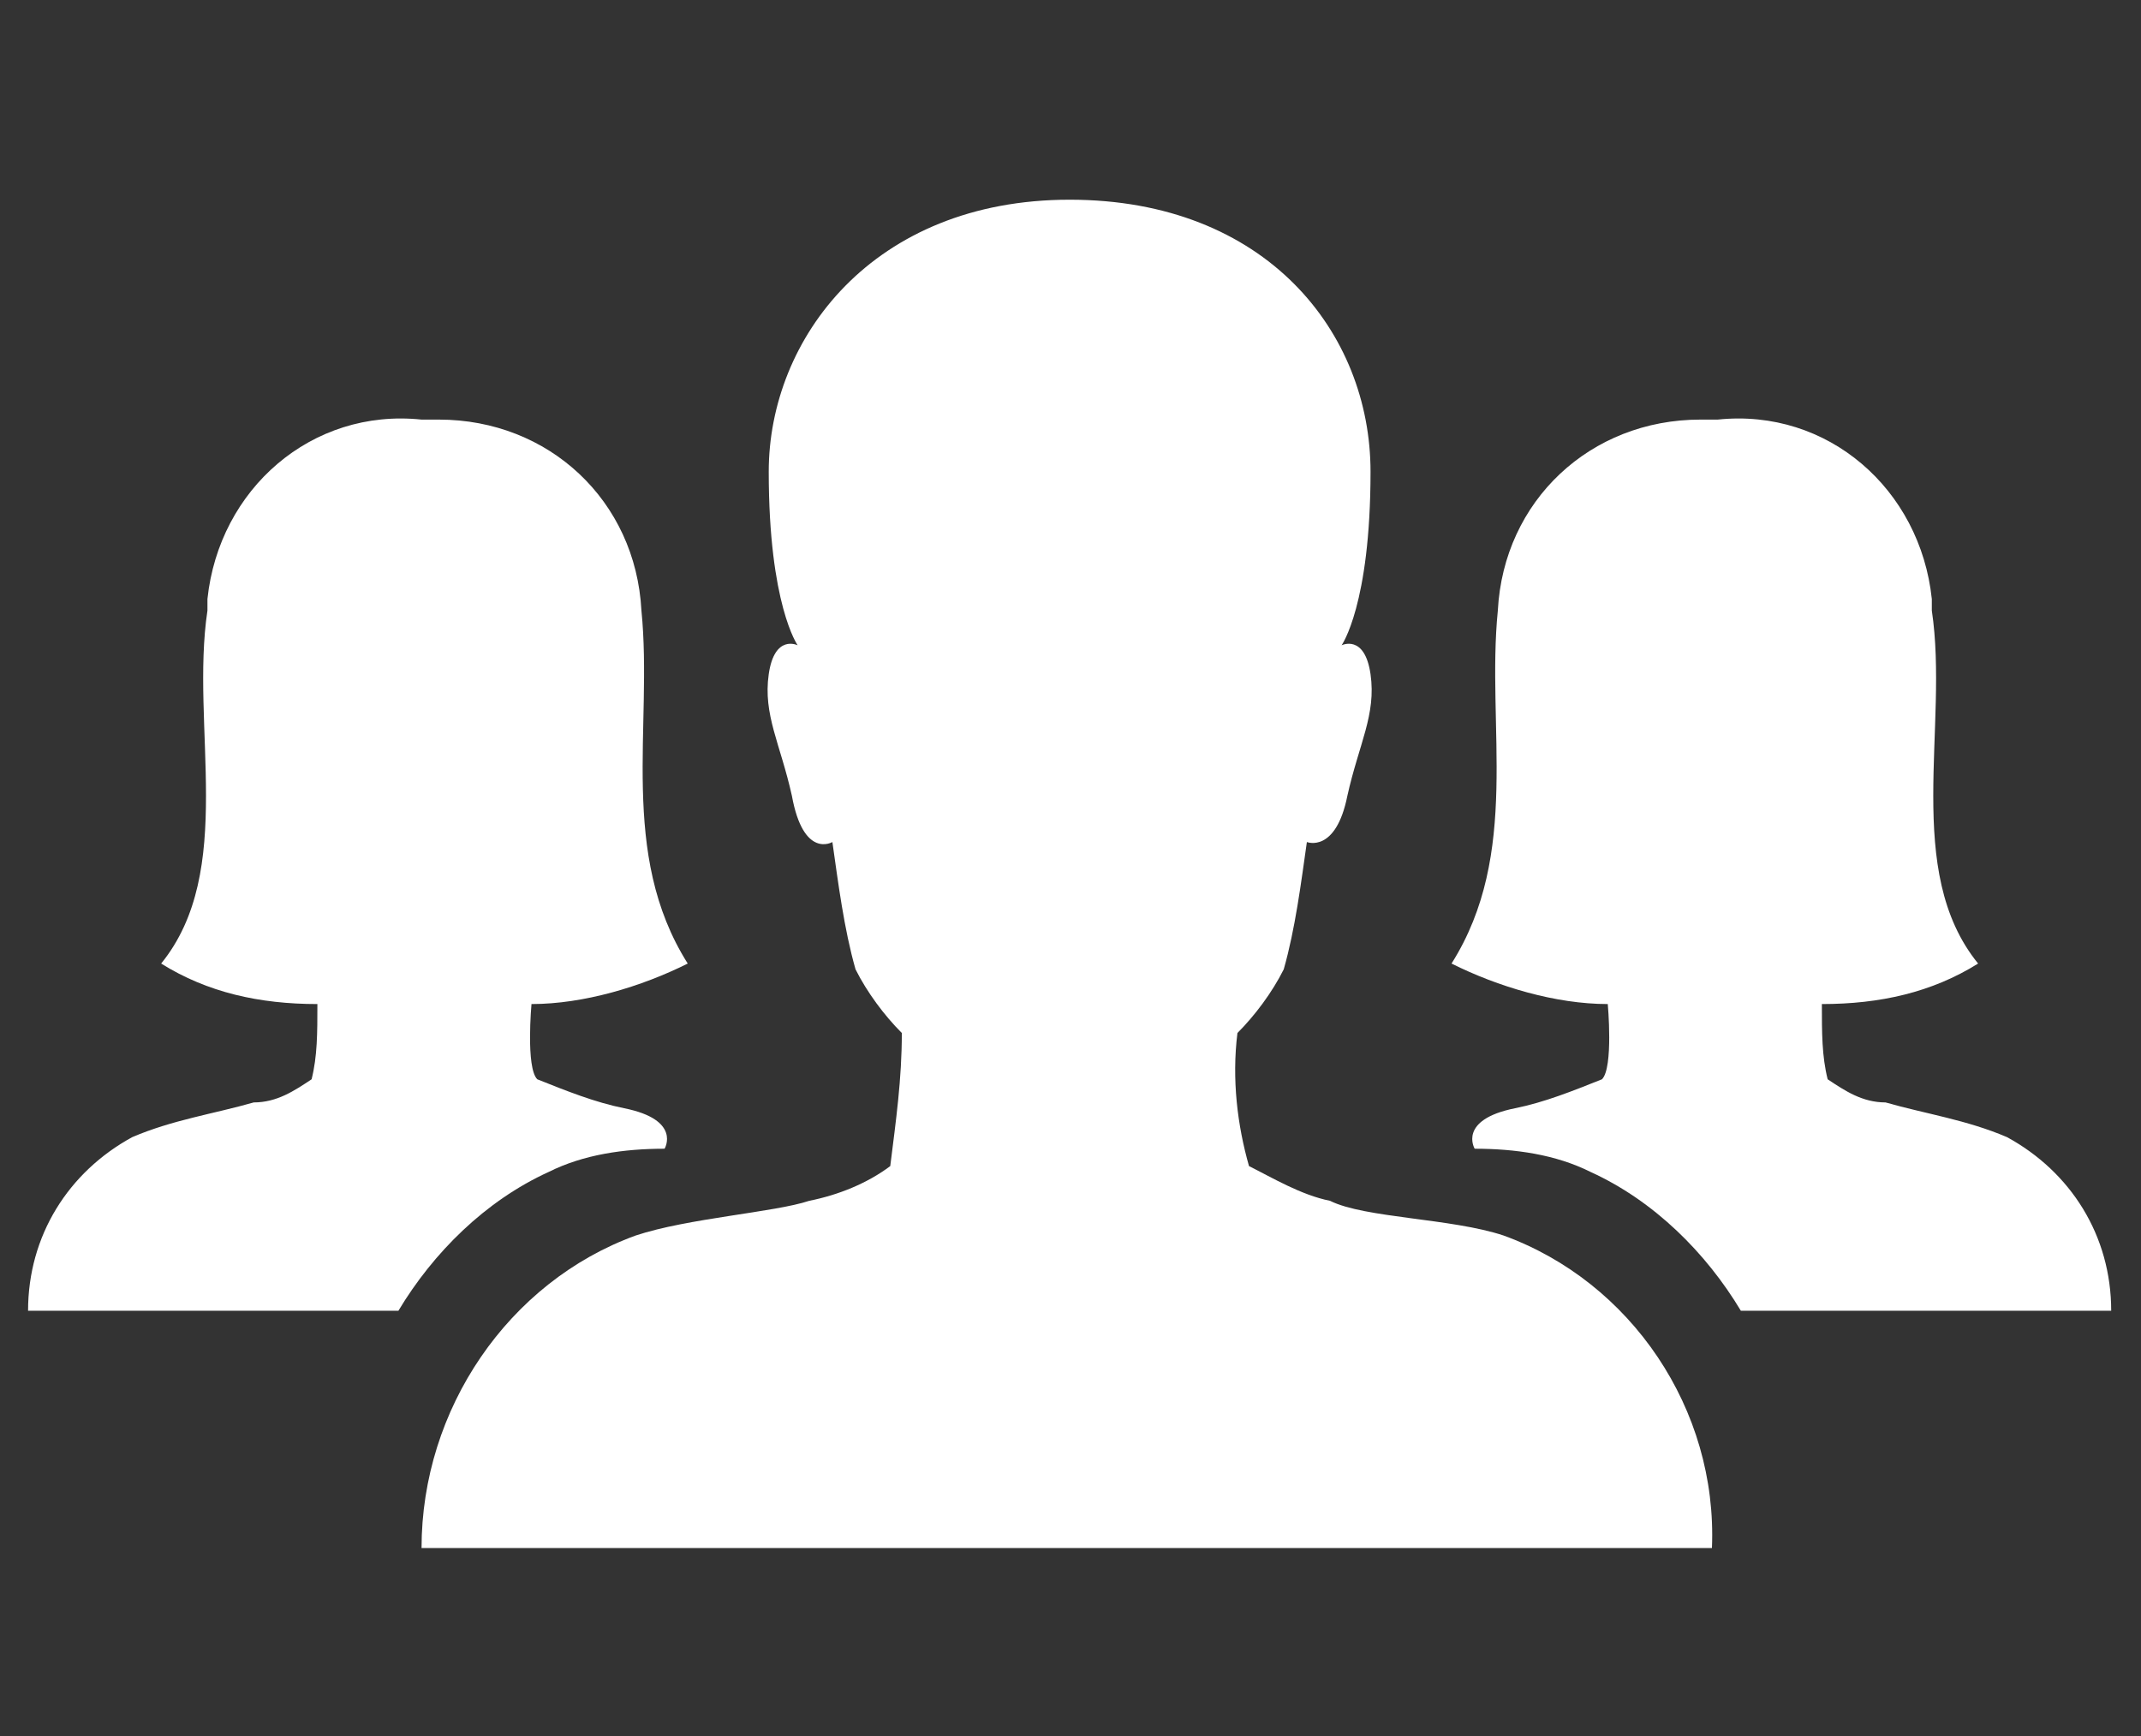 <?xml version="1.0" encoding="utf-8"?>
<!-- Generator: Adobe Illustrator 27.9.1, SVG Export Plug-In . SVG Version: 6.00 Build 0)  -->
<svg version="1.1" id="レイヤー_1" xmlns="http://www.w3.org/2000/svg" xmlns:xlink="http://www.w3.org/1999/xlink" x="0px"
	 y="0px" viewBox="0 0 37 30" style="enable-background:new 0 0 37 30;" xml:space="preserve">
<rect x="0" y="0" width="37" height="30" fill="#333333" stroke="none"/>
<style type="text/css">
	.st0{fill:#FFFFFF;}
	.st1{fill:none;}
</style>
<g id="Icon_ionic-ios-people" transform="translate(-2.215 -7.749)">
	<path id="パス_434" class="st0" d="M28.2,29.1c-0.9-0.3-2.4-0.3-3-0.6c-0.5-0.1-1-0.4-1.4-0.6c-0.2-0.7-0.3-1.5-0.2-2.3
		c0.3-0.3,0.6-0.7,0.8-1.1c0.2-0.7,0.3-1.5,0.4-2.2c0,0,0.5,0.2,0.7-0.8c0.2-0.9,0.5-1.4,0.4-2.1s-0.5-0.5-0.5-0.5s0.5-0.7,0.5-3
		c0-2.4-1.8-4.7-5.2-4.7s-5.2,2.4-5.2,4.7s0.5,3,0.5,3s-0.4-0.2-0.5,0.5s0.2,1.2,0.4,2.1c0.2,1.1,0.7,0.8,0.7,0.8
		c0.1,0.7,0.2,1.5,0.4,2.2c0.2,0.4,0.5,0.8,0.8,1.1c0,0.8-0.1,1.5-0.2,2.3c-0.4,0.3-0.9,0.5-1.4,0.6c-0.6,0.2-2.1,0.3-3,0.6
		c-2.2,0.8-3.7,3-3.7,5.4h22.3C31.9,32.1,30.4,29.9,28.2,29.1z"/>
	<path id="パス_435" class="st0" d="M11.4,25.1c0.9,0,1.9-0.3,2.7-0.7c-1.2-1.9-0.6-4.1-0.8-6.1c-0.1-1.9-1.6-3.3-3.5-3.3
		c-0.1,0-0.2,0-0.3,0l0,0c-1.9-0.2-3.5,1.2-3.7,3.1c0,0.1,0,0.1,0,0.2c-0.3,2,0.5,4.5-0.8,6.1c0.8,0.5,1.7,0.7,2.7,0.7l0,0
		c0,0.5,0,0.9-0.1,1.3c-0.3,0.2-0.6,0.4-1,0.4c-0.7,0.2-1.4,0.3-2.1,0.6c-1.1,0.6-1.8,1.7-1.8,3h6.4c0.6-1,1.5-1.9,2.6-2.4
		c0.6-0.3,1.3-0.4,2-0.4c0,0,0.3-0.5-0.7-0.7c-0.5-0.1-1-0.3-1.5-0.5C11.3,26.2,11.4,25.1,11.4,25.1z"/>
	<path id="パス_436" class="st0" d="M30,25.1c-0.9,0-1.9-0.3-2.7-0.7c1.2-1.9,0.6-4.1,0.8-6.1c0.1-1.9,1.6-3.3,3.5-3.3
		c0.1,0,0.2,0,0.3,0l0,0c1.9-0.2,3.5,1.2,3.7,3.1c0,0.1,0,0.1,0,0.2c0.3,2-0.5,4.5,0.8,6.1c-0.8,0.5-1.7,0.7-2.7,0.7l0,0
		c0,0.5,0,0.9,0.1,1.3c0.3,0.2,0.6,0.4,1,0.4c0.7,0.2,1.4,0.3,2.1,0.6c1.1,0.6,1.8,1.7,1.8,3h-6.4c-0.6-1-1.5-1.9-2.6-2.4
		c-0.6-0.3-1.3-0.4-2-0.4c0,0-0.3-0.5,0.7-0.7c0.5-0.1,1-0.3,1.5-0.5C30.1,26.2,30,25.1,30,25.1z"/>
</g>
<g>
	<rect y="0" class="st1" width="37" height="30"/>
</g>
</svg>
